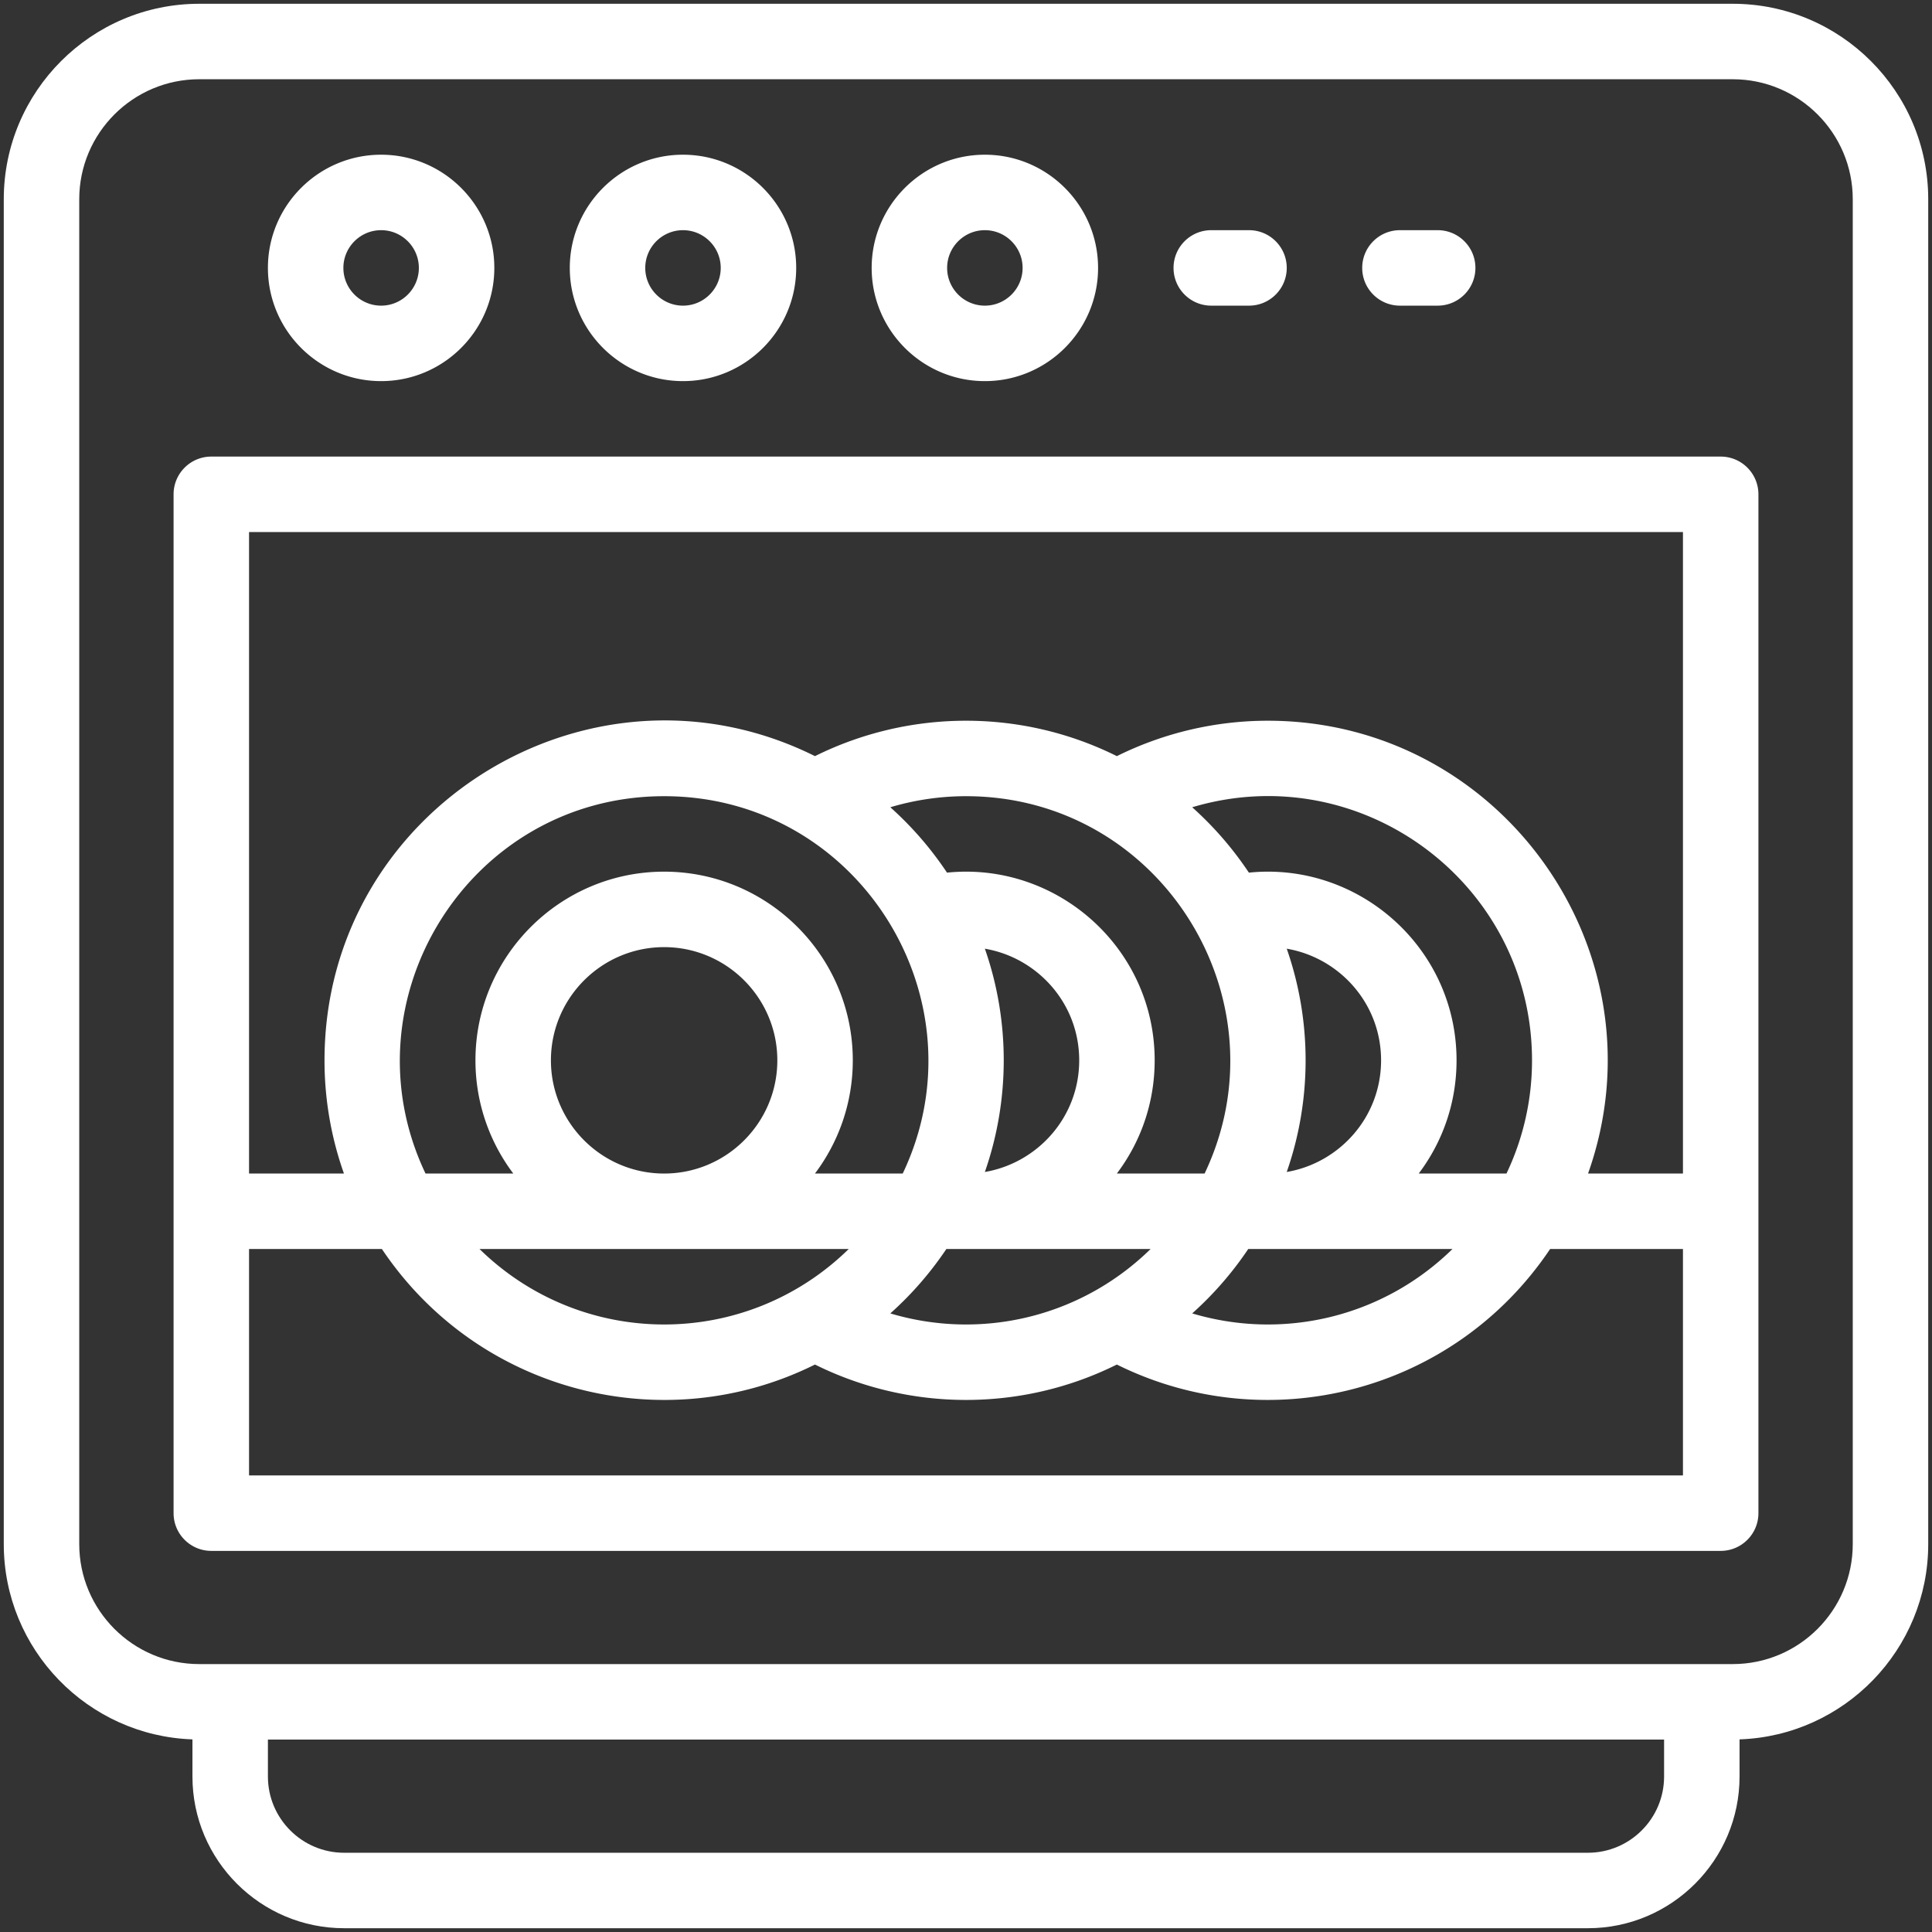 <svg xmlns="http://www.w3.org/2000/svg" version="1.1" xmlns:xlink="http://www.w3.org/1999/xlink" width="512" height="512" x="0" y="0" viewBox="0 0 512 512" style="enable-background:new 0 0 512 512" xml:space="preserve"><rect x="0" y="0" width="512" height="512" fill="#333333" stroke="none"/><g><path d="M459.2 1H52.8C24.237 1 1 24.237 1 52.8v356.4c0 27.959 22.269 50.801 50 51.754v9.845c0 22.166 18.034 40.2 40.2 40.2h329.6c22.166 0 40.2-18.034 40.2-40.2v-9.845c27.731-.953 50-23.795 50-51.754V52.8C511 24.237 487.763 1 459.2 1zM441 470.8c0 11.139-9.062 20.2-20.2 20.2H91.2c-11.139 0-20.2-9.062-20.2-20.2V461h370zm50-61.6c0 17.534-14.266 31.8-31.8 31.8H52.8C35.266 441 21 426.734 21 409.2V52.8C21 35.265 35.266 21 52.8 21h406.4c17.534 0 31.8 14.265 31.8 31.8z" fill="#ffffff" opacity="1" data-original="#000000"></path><path d="M456 121H56c-5.522 0-10 4.477-10 10v270c0 5.522 4.478 10 10 10h400c5.522 0 10-4.478 10-10V131c0-5.523-4.478-10-10-10zm-10 20v170h-25.148c20.734-58.466-22.926-120-84.852-120a90.04 90.04 0 0 0-40.023 9.383c-25.276-12.585-54.966-12.435-80 0C156.492 170.765 86 214.26 86 281a89.594 89.594 0 0 0 5.148 30H66V141zm-270 70c51.653 0 85.119 54.052 63.232 100h-23.259c6.292-8.363 10.027-18.753 10.027-30 0-27.57-22.43-50-50-50s-50 22.43-50 50c0 11.247 3.735 21.637 10.027 30h-23.259C90.889 265.07 124.348 211 176 211zm143.232 100h-23.255c6.249-8.28 10.023-18.608 10.023-30 0-29.977-26.127-52.71-55.033-49.741a90.73 90.73 0 0 0-15.022-17.328A70.199 70.199 0 0 1 256 211c51.652 0 85.119 54.052 63.232 100zm21.766-.413c6.578-18.843 6.763-39.799 0-59.174C354.872 253.778 366 265.837 366 281c0 15.151-11.118 27.221-25.002 29.587zm-80-59.174C274.872 253.778 286 265.837 286 281c0 15.151-11.118 27.221-25.002 29.587 6.578-18.844 6.763-39.799 0-59.174zM146 281c0-16.542 13.458-30 30-30s30 13.458 30 30-13.458 30-30 30-30-13.458-30-30zm78.923 50c-27.277 26.695-70.62 26.644-97.845 0zm25.873 0h54.126c-18.578 18.181-44.98 24.229-68.977 17.068A90.656 90.656 0 0 0 250.796 331zm80 0h54.126c-18.578 18.181-44.98 24.229-68.977 17.068A90.656 90.656 0 0 0 330.796 331zm45.181-20c6.249-8.28 10.023-18.608 10.023-30 0-29.977-26.127-52.71-55.033-49.741a90.73 90.73 0 0 0-15.022-17.328C360.856 200.532 406 234.266 406 281a69.573 69.573 0 0 1-6.768 30zM66 391v-60h35.204c25.495 38.014 74.769 50.535 114.773 30.617 24.985 12.411 54.674 12.61 80 0 39.91 19.824 89.194 7.591 114.82-30.617H446v60zM101 101c16.542 0 30-13.458 30-30s-13.458-30-30-30-30 13.458-30 30 13.458 30 30 30zm0-40c5.514 0 10 4.486 10 10s-4.486 10-10 10-10-4.486-10-10 4.486-10 10-10zM181 101c16.542 0 30-13.458 30-30s-13.458-30-30-30-30 13.458-30 30 13.458 30 30 30zm0-40c5.514 0 10 4.486 10 10s-4.486 10-10 10-10-4.486-10-10 4.486-10 10-10zM261 101c16.542 0 30-13.458 30-30s-13.458-30-30-30-30 13.458-30 30 13.458 30 30 30zm0-40c5.514 0 10 4.486 10 10s-4.486 10-10 10-10-4.486-10-10 4.486-10 10-10zM321 81h10c5.522 0 10-4.477 10-10s-4.478-10-10-10h-10c-5.522 0-10 4.477-10 10s4.478 10 10 10zM371 81h10c5.522 0 10-4.477 10-10s-4.478-10-10-10h-10c-5.522 0-10 4.477-10 10s4.478 10 10 10z" fill="#ffffff" opacity="1" data-original="#000000"></path></g></svg>